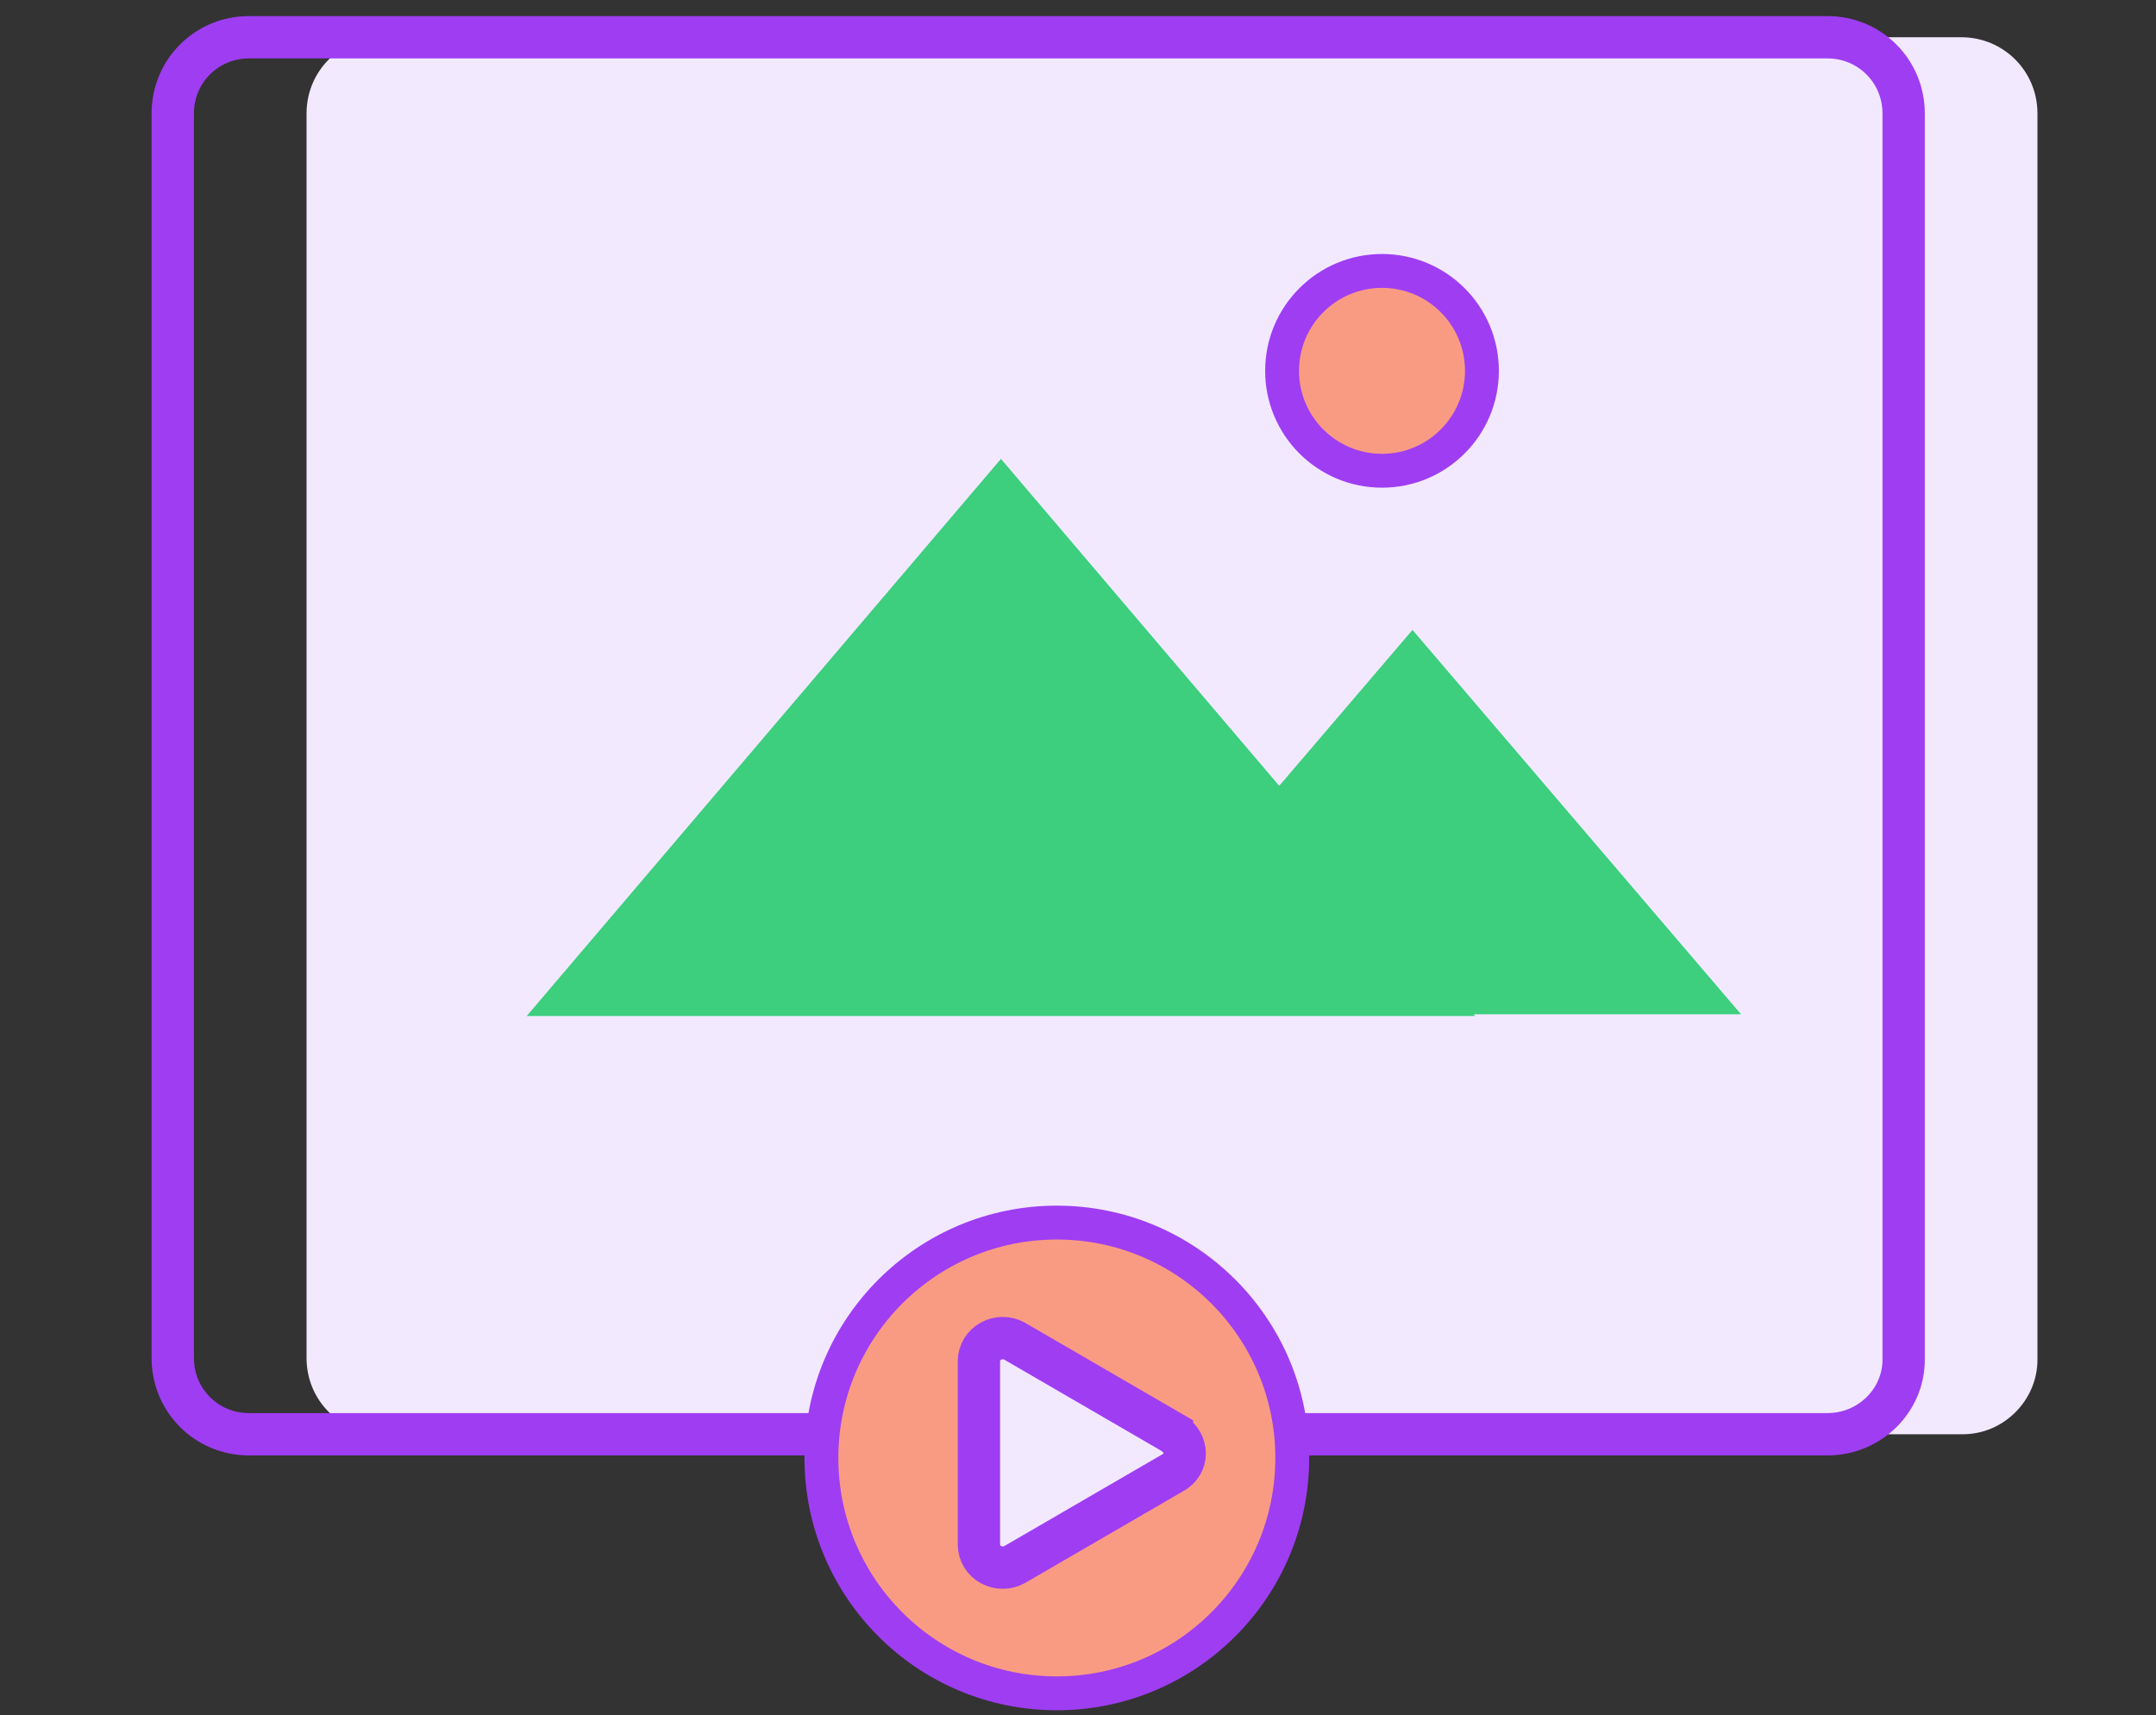 <svg enable-background="new 0 0 127.3 101.3" viewBox="0 0 127.3 101.3" xmlns="http://www.w3.org/2000/svg"><rect x="0" y="0" width="127.3" height="101.3" fill="#333333" stroke="none"/><path d="m115.9 84.7h-93.3c-2.5 0-4.5-2-4.5-4.5v-73.5c0-2.5 2-4.5 4.5-4.5h93.2c2.5 0 4.5 2 4.5 4.5v73.6c0 2.4-2 4.4-4.4 4.4z" fill="#f2e9ff"/><path d="m107.9 84.7h-93.2c-2.5 0-4.5-2-4.5-4.5v-73.5c0-2.5 2-4.5 4.5-4.5h93.2c2.5 0 4.5 2 4.5 4.5v73.6c0 2.4-2 4.4-4.5 4.4z" fill="none" stroke="#9f3df3" stroke-miterlimit="10" stroke-width="2.5"/><path d="m59.1 27.1-28 32.9h56z" fill="#3dce7e"/><path d="m83.4 37.2-19.4 22.7h38.8z" fill="#3dce7e"/><g stroke="#9f3df3" stroke-miterlimit="10"><circle cx="81.6" cy="21.9" fill="#f99b82" r="5.9" stroke-width="2"/><circle cx="62.4" cy="86.1" fill="#f99b82" r="13.9" stroke-width="2"/><path d="m69.2 84.6-9.3-5.4c-.9-.5-2.1.1-2.1 1.2v10.8c0 1.1 1.2 1.7 2.1 1.2l9.3-5.4c1-.5 1-1.8 0-2.4z" fill="#f2e9ff" stroke-width="2.5"/></g></svg>